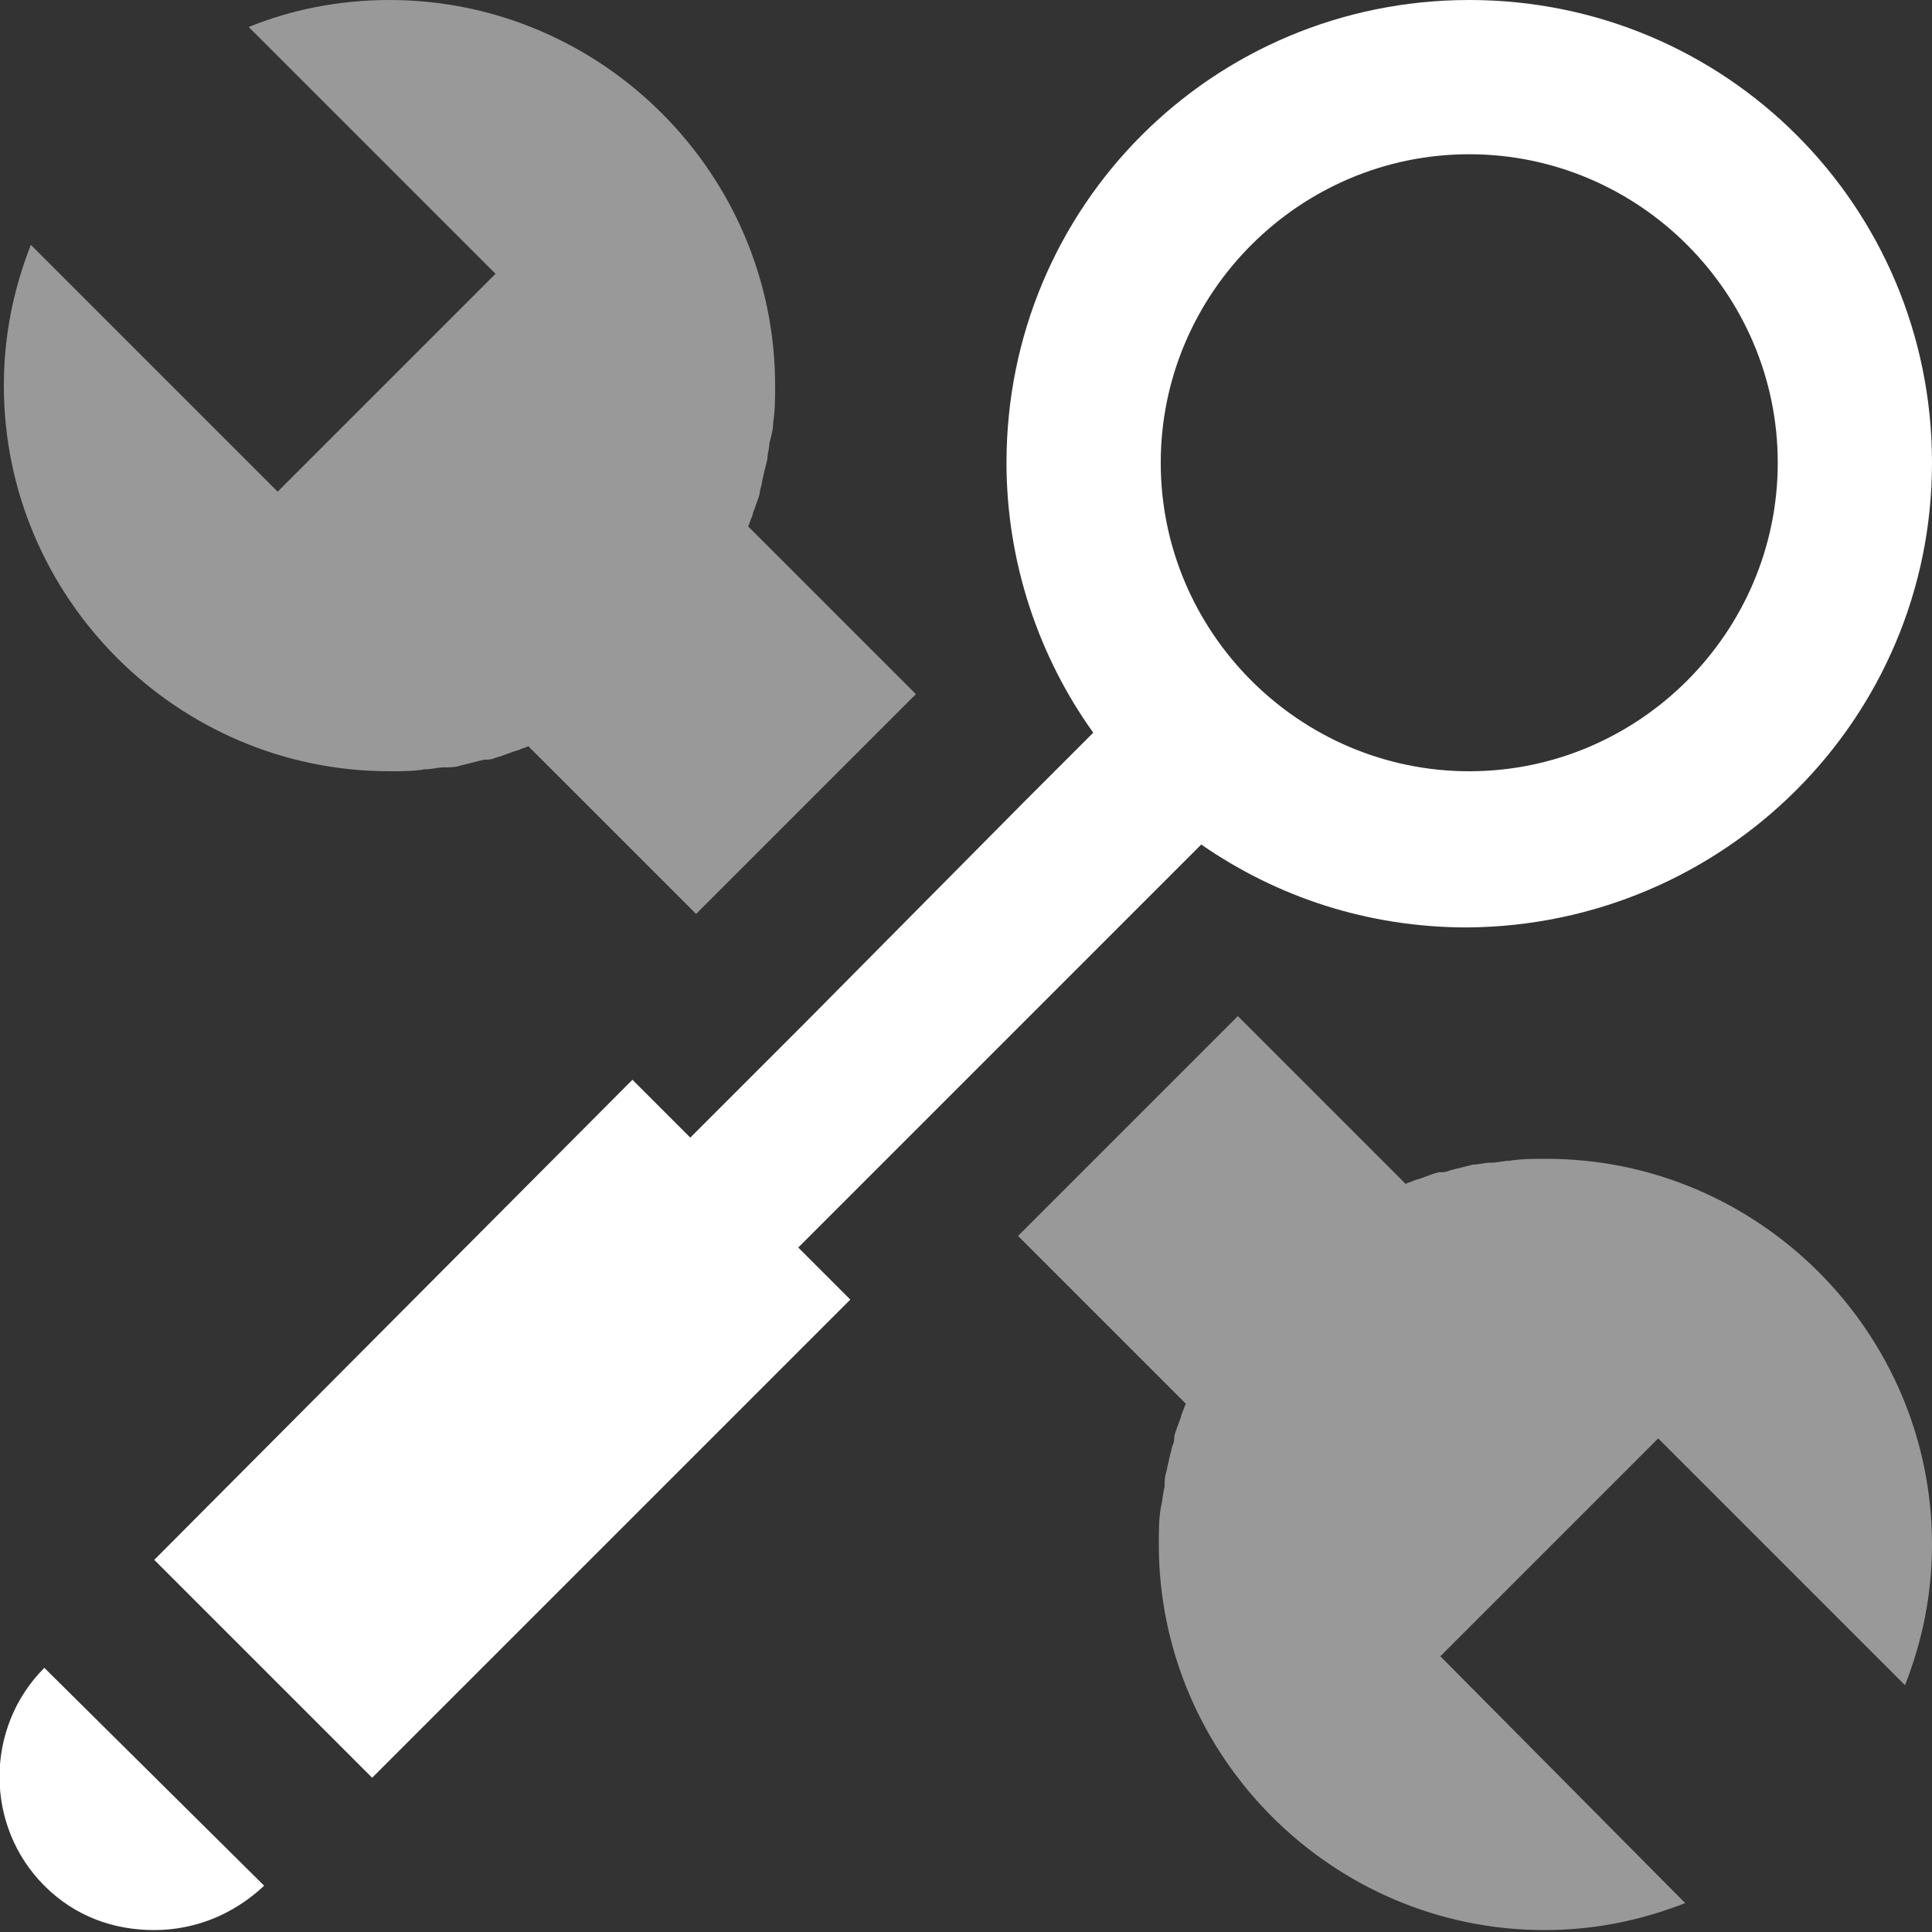 <?xml version="1.0" encoding="utf-8"?>
<!-- Generator: Adobe Illustrator 27.2.0, SVG Export Plug-In . SVG Version: 6.00 Build 0)  -->
<svg version="1.1" id="Layer_1" xmlns="http://www.w3.org/2000/svg" xmlns:xlink="http://www.w3.org/1999/xlink" x="0px" y="0px"
	 viewBox="0 0 100.2 100.2" style="enable-background:new 0 0 100.2 100.2;" xml:space="preserve">
<rect x="0" y="0" width="100.2" height="100.2" fill="#333333" stroke="none"/>
<style type="text/css">
	.st0{fill:#FFFFFF;}
	.st1{opacity:0.5;fill:#FFFFFF;}
</style>
<g>
	<g>
		<path class="st0" d="M2.3,86.5c-3.1,3.1-3.1,8.2,0,11.3h0c1.6,1.6,3.6,2.3,5.7,2.3s4.1-0.8,5.7-2.3L2.3,86.5L2.3,86.5z"/>
		<path class="st0" d="M100.2,24c0-13.3-10.7-24-24-24s-24,10.7-24,24c0,5.2,1.7,10.1,4.5,14l-3.6,3.6L41.8,53l-6,6L32.8,56L8,80.9
			l11.3,11.3l0,0l24.8-24.8l-2.7-2.7l6-6l11.3-11.3l3.6-3.6c3.9,2.7,8.6,4.3,13.8,4.3C89.4,48,100.2,37.3,100.2,24z M60.2,24
			c0-8.8,7.2-16,16-16s16,7.2,16,16s-7.2,16-16,16S60.2,32.8,60.2,24z"/>
	</g>
	<path class="st1" d="M39.4,25.6c-0.1,0.4-0.3,0.8-0.4,1.2c-0.1,0.2-0.1,0.3-0.2,0.5l8.7,8.7l-5.7,5.7l-5.7,5.7l-8.7-8.7
		c-0.2,0.1-0.3,0.1-0.5,0.2c-0.4,0.1-0.8,0.3-1.2,0.4c-0.2,0.1-0.4,0.1-0.6,0.1c-0.4,0.1-0.8,0.2-1.2,0.3c-0.3,0.1-0.6,0.1-0.9,0.1
		c-0.3,0-0.6,0.1-1,0.1C21.5,40,20.8,40,20.2,40c-11,0-20-9-20-20c0-2.6,0.5-5,1.4-7.3l12.8,12.8l11.3-11.3L12.9,1.4
		C15.1,0.5,17.6,0,20.2,0c11,0,20,9,20,20c0,0.6,0,1.3-0.1,1.9c0,0.4-0.1,0.7-0.2,1.1c0,0.3-0.1,0.5-0.1,0.8
		c-0.1,0.4-0.2,0.8-0.3,1.3C39.5,25.2,39.4,25.4,39.4,25.6z M60.8,75c-0.1,0.4-0.2,0.8-0.3,1.3c-0.1,0.3-0.1,0.5-0.1,0.8
		c-0.1,0.4-0.1,0.7-0.2,1.1c-0.1,0.6-0.1,1.3-0.1,1.9c0,11,9,20,20,20c2.6,0,5-0.5,7.3-1.4L74.7,85.9L86,74.6l12.8,12.8
		c0.9-2.3,1.4-4.7,1.4-7.3c0-11-9-20-20-20c-0.6,0-1.3,0-1.9,0.1c-0.3,0-0.6,0.1-1,0.1c-0.3,0-0.6,0.1-0.9,0.1
		c-0.4,0.1-0.8,0.2-1.2,0.3c-0.2,0.1-0.4,0.1-0.6,0.1c-0.4,0.1-0.8,0.3-1.2,0.4c-0.2,0.1-0.3,0.1-0.5,0.2l-8.7-8.7l-5.7,5.7
		l-5.7,5.7l8.7,8.7c-0.1,0.2-0.1,0.3-0.2,0.5c-0.1,0.4-0.3,0.8-0.4,1.2C60.9,74.7,60.9,74.8,60.8,75z"/>
</g>
</svg>

